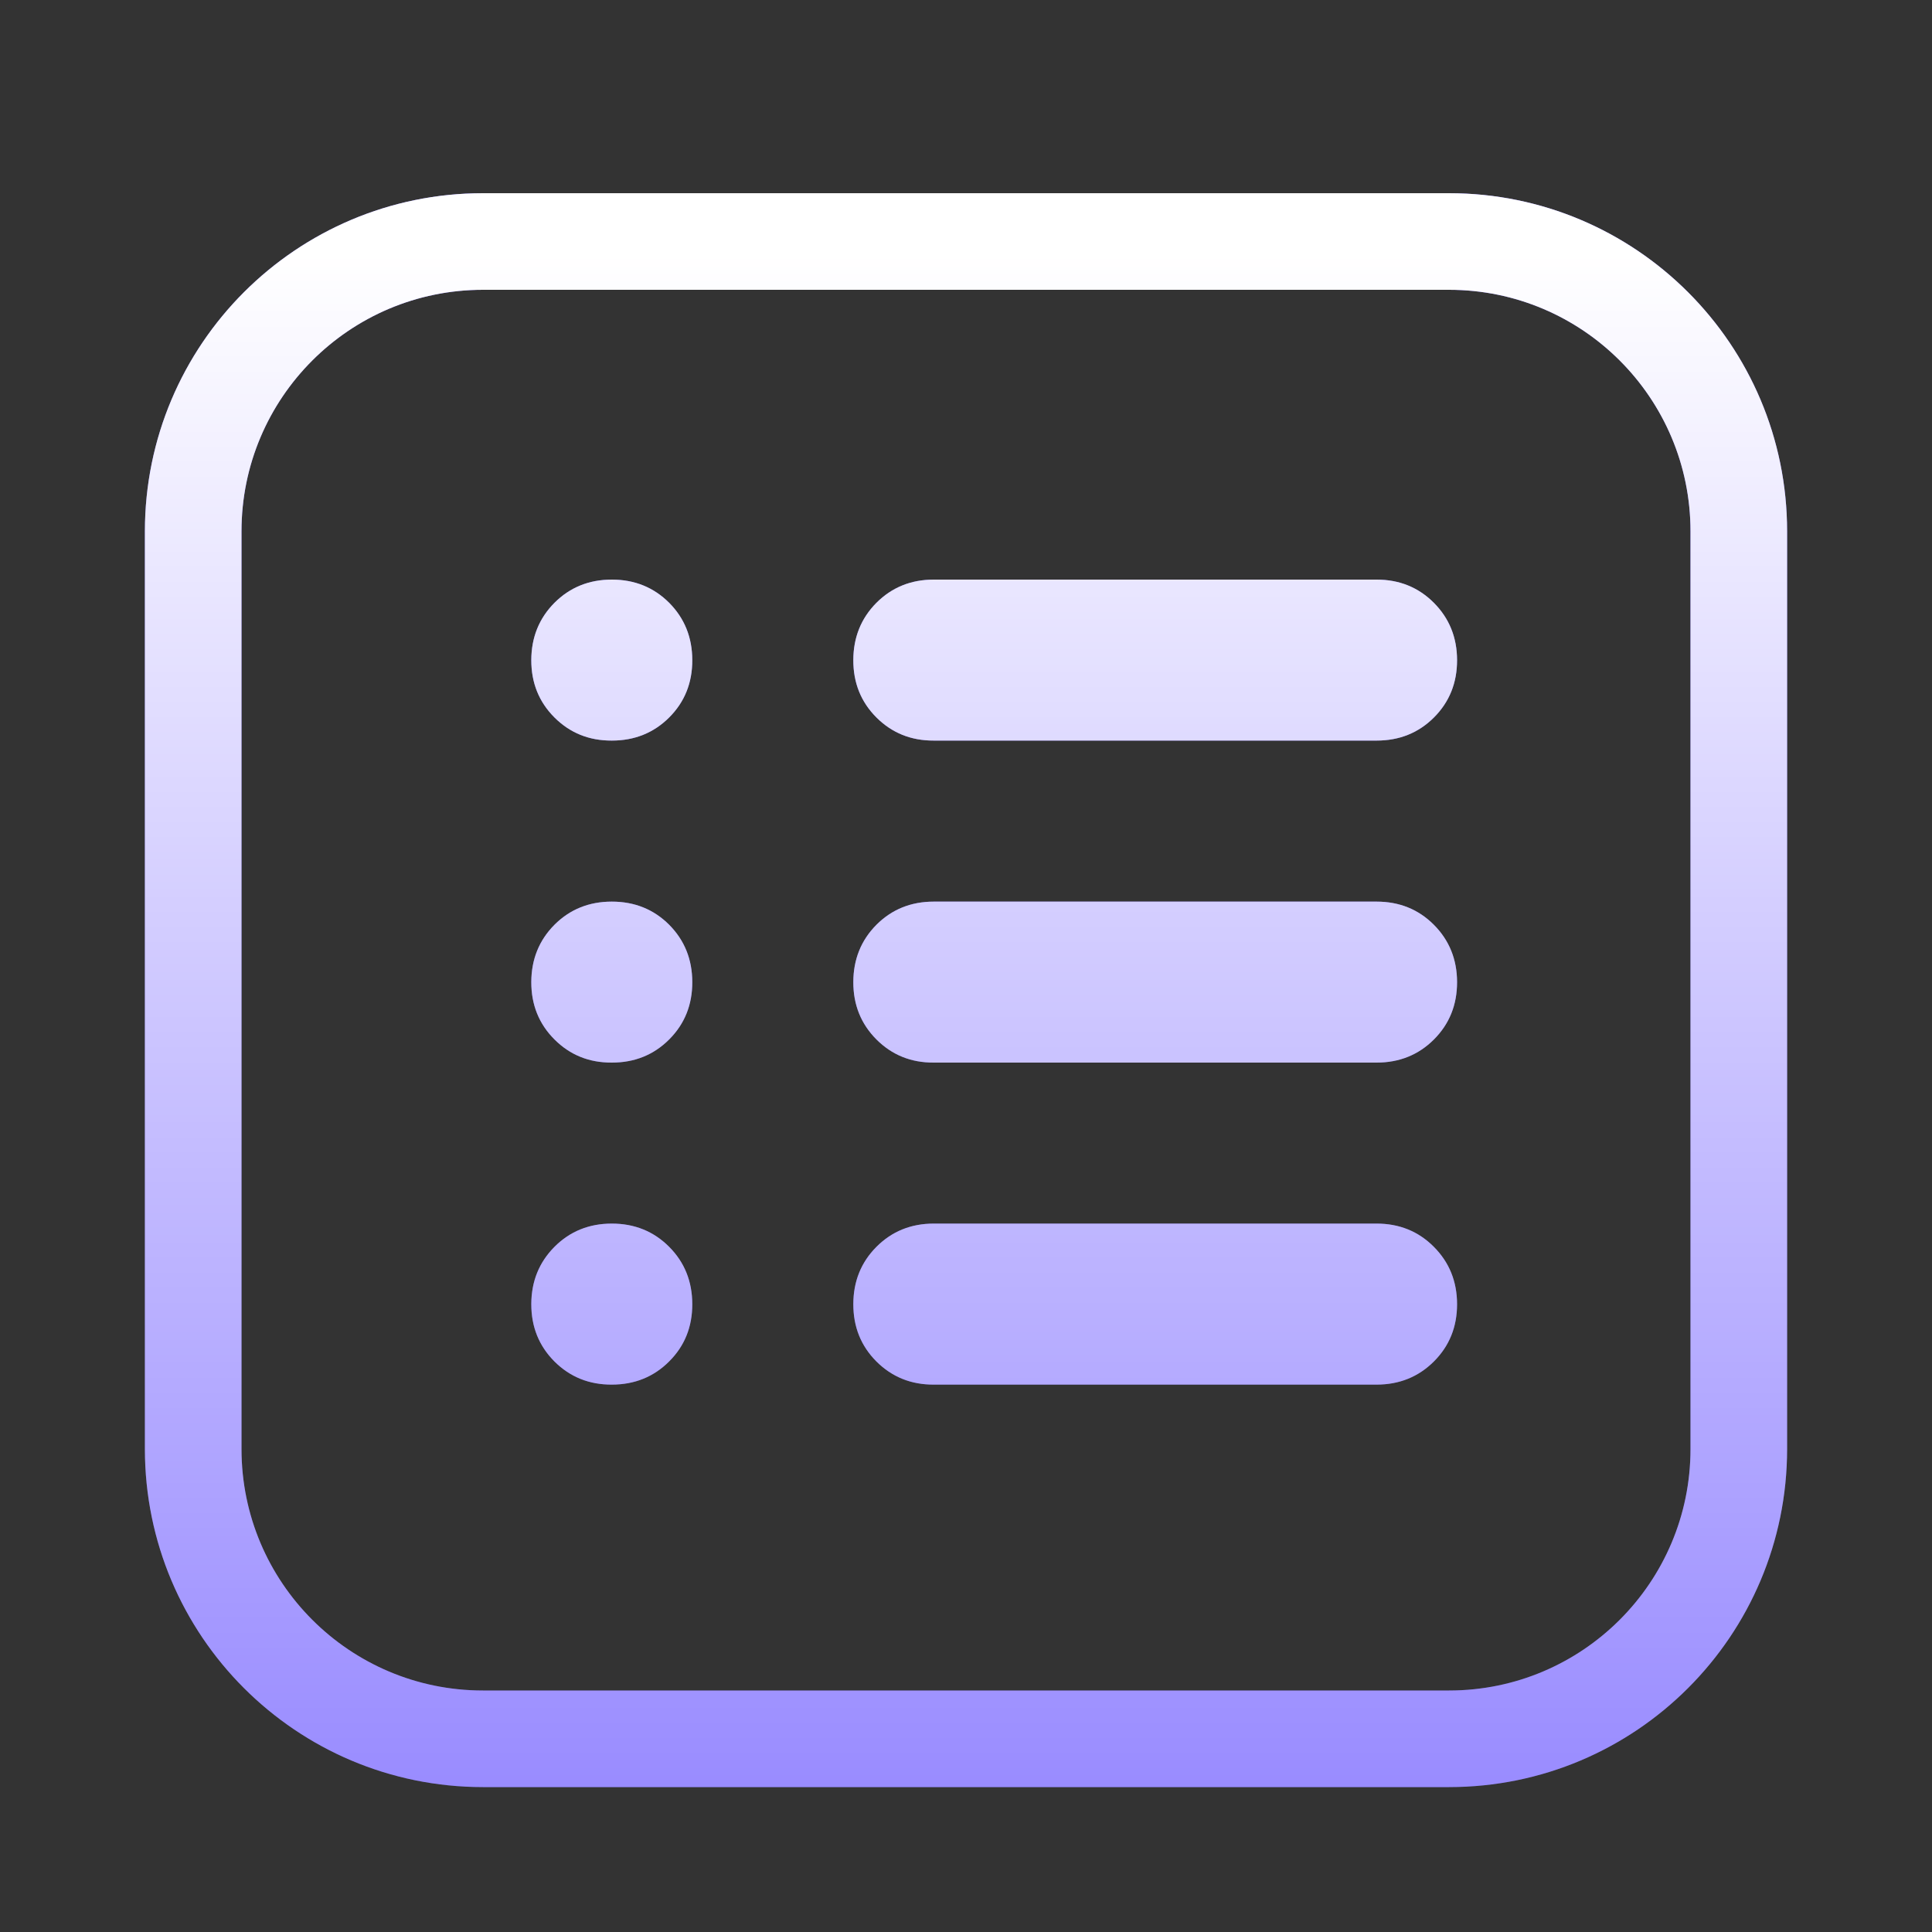 <svg width="40" height="40" viewBox="0 0 40 40" fill="none" xmlns="http://www.w3.org/2000/svg">
<rect x="0" y="0" width="40" height="40" fill="#333333" stroke="none"/>
<path d="M30 4C33.866 4 37 7.134 37 11V30C37 33.866 33.866 37 30 37H10C6.134 37 3 33.866 3 30V11C3 7.134 6.134 4 10 4H30ZM10 6C7.239 6 5 8.239 5 11V30C5 32.761 7.239 35 10 35H30C32.761 35 35 32.761 35 30V11C35 8.239 32.761 6 30 6H10ZM12.667 25.333C13.139 25.333 13.535 25.494 13.854 25.814C14.172 26.133 14.332 26.529 14.333 27C14.334 27.471 14.175 27.867 13.855 28.186C13.536 28.506 13.139 28.667 12.667 28.667C12.197 28.669 11.802 28.509 11.48 28.189C11.159 27.867 10.999 27.471 11 27C11.001 26.529 11.162 26.134 11.48 25.814C11.799 25.494 12.195 25.333 12.667 25.333ZM28.5 25.333C28.972 25.333 29.368 25.494 29.686 25.814C30.005 26.134 30.166 26.529 30.167 27C30.168 27.471 30.008 27.866 29.689 28.186C29.369 28.506 28.972 28.667 28.5 28.667H19.333C18.863 28.669 18.468 28.509 18.146 28.189C17.825 27.867 17.666 27.471 17.667 27C17.668 26.529 17.828 26.133 18.146 25.814C18.465 25.494 18.861 25.333 19.333 25.333H28.5ZM12.667 18.667C13.139 18.667 13.535 18.827 13.854 19.146C14.172 19.466 14.332 19.862 14.333 20.333C14.334 20.804 14.175 21.2 13.855 21.52C13.536 21.84 13.139 22 12.667 22C12.197 22.002 11.802 21.843 11.48 21.521C11.159 21.2 10.999 20.804 11 20.333C11.001 19.862 11.162 19.466 11.48 19.146C11.799 18.827 12.195 18.667 12.667 18.667ZM28.5 18.667C28.972 18.667 29.368 18.827 29.686 19.146C30.005 19.466 30.166 19.862 30.167 20.333C30.168 20.804 30.008 21.2 29.689 21.52C29.369 21.84 28.972 22 28.5 22H19.333C18.863 22.002 18.468 21.843 18.146 21.521C17.826 21.2 17.666 20.804 17.667 20.333C17.668 19.862 17.828 19.466 18.146 19.146C18.465 18.827 18.861 18.667 19.333 18.667H28.5ZM12.667 12C13.139 12 13.535 12.161 13.854 12.48C14.172 12.8 14.332 13.196 14.333 13.667C14.334 14.138 14.175 14.534 13.855 14.854C13.536 15.173 13.139 15.333 12.667 15.333C12.197 15.335 11.802 15.176 11.48 14.855C11.159 14.534 10.999 14.138 11 13.667C11.001 13.196 11.162 12.8 11.48 12.48C11.799 12.161 12.195 12 12.667 12ZM28.5 12C28.972 12 29.368 12.161 29.686 12.48C30.005 12.8 30.166 13.196 30.167 13.667C30.168 14.138 30.008 14.534 29.689 14.854C29.369 15.174 28.972 15.333 28.5 15.333H19.333C18.863 15.335 18.468 15.176 18.146 14.855C17.825 14.534 17.666 14.138 17.667 13.667C17.668 13.196 17.828 12.8 18.146 12.48C18.465 12.161 18.861 12 19.333 12H28.5Z" fill="#806FFF"/>
<path d="M30 4C33.866 4 37 7.134 37 11V30C37 33.866 33.866 37 30 37H10C6.134 37 3 33.866 3 30V11C3 7.134 6.134 4 10 4H30ZM10 6C7.239 6 5 8.239 5 11V30C5 32.761 7.239 35 10 35H30C32.761 35 35 32.761 35 30V11C35 8.239 32.761 6 30 6H10ZM12.667 25.333C13.139 25.333 13.535 25.494 13.854 25.814C14.172 26.133 14.332 26.529 14.333 27C14.334 27.471 14.175 27.867 13.855 28.186C13.536 28.506 13.139 28.667 12.667 28.667C12.197 28.669 11.802 28.509 11.48 28.189C11.159 27.867 10.999 27.471 11 27C11.001 26.529 11.162 26.134 11.48 25.814C11.799 25.494 12.195 25.333 12.667 25.333ZM28.5 25.333C28.972 25.333 29.368 25.494 29.686 25.814C30.005 26.134 30.166 26.529 30.167 27C30.168 27.471 30.008 27.866 29.689 28.186C29.369 28.506 28.972 28.667 28.5 28.667H19.333C18.863 28.669 18.468 28.509 18.146 28.189C17.825 27.867 17.666 27.471 17.667 27C17.668 26.529 17.828 26.133 18.146 25.814C18.465 25.494 18.861 25.333 19.333 25.333H28.5ZM12.667 18.667C13.139 18.667 13.535 18.827 13.854 19.146C14.172 19.466 14.332 19.862 14.333 20.333C14.334 20.804 14.175 21.2 13.855 21.52C13.536 21.84 13.139 22 12.667 22C12.197 22.002 11.802 21.843 11.48 21.521C11.159 21.2 10.999 20.804 11 20.333C11.001 19.862 11.162 19.466 11.48 19.146C11.799 18.827 12.195 18.667 12.667 18.667ZM28.5 18.667C28.972 18.667 29.368 18.827 29.686 19.146C30.005 19.466 30.166 19.862 30.167 20.333C30.168 20.804 30.008 21.2 29.689 21.52C29.369 21.84 28.972 22 28.5 22H19.333C18.863 22.002 18.468 21.843 18.146 21.521C17.826 21.2 17.666 20.804 17.667 20.333C17.668 19.862 17.828 19.466 18.146 19.146C18.465 18.827 18.861 18.667 19.333 18.667H28.5ZM12.667 12C13.139 12 13.535 12.161 13.854 12.48C14.172 12.8 14.332 13.196 14.333 13.667C14.334 14.138 14.175 14.534 13.855 14.854C13.536 15.173 13.139 15.333 12.667 15.333C12.197 15.335 11.802 15.176 11.48 14.855C11.159 14.534 10.999 14.138 11 13.667C11.001 13.196 11.162 12.8 11.48 12.48C11.799 12.161 12.195 12 12.667 12ZM28.5 12C28.972 12 29.368 12.161 29.686 12.48C30.005 12.8 30.166 13.196 30.167 13.667C30.168 14.138 30.008 14.534 29.689 14.854C29.369 15.174 28.972 15.333 28.5 15.333H19.333C18.863 15.335 18.468 15.176 18.146 14.855C17.825 14.534 17.666 14.138 17.667 13.667C17.668 13.196 17.828 12.8 18.146 12.48C18.465 12.161 18.861 12 19.333 12H28.5Z" fill="url(#paint0_linear_976_15275)"/>
<defs>
<linearGradient id="paint0_linear_976_15275" x1="20" y1="37" x2="20" y2="-2.65" gradientUnits="userSpaceOnUse">
<stop stop-color="white" stop-opacity="0.2"/>
<stop offset="0.8" stop-color="white"/>
</linearGradient>
</defs>
</svg>
